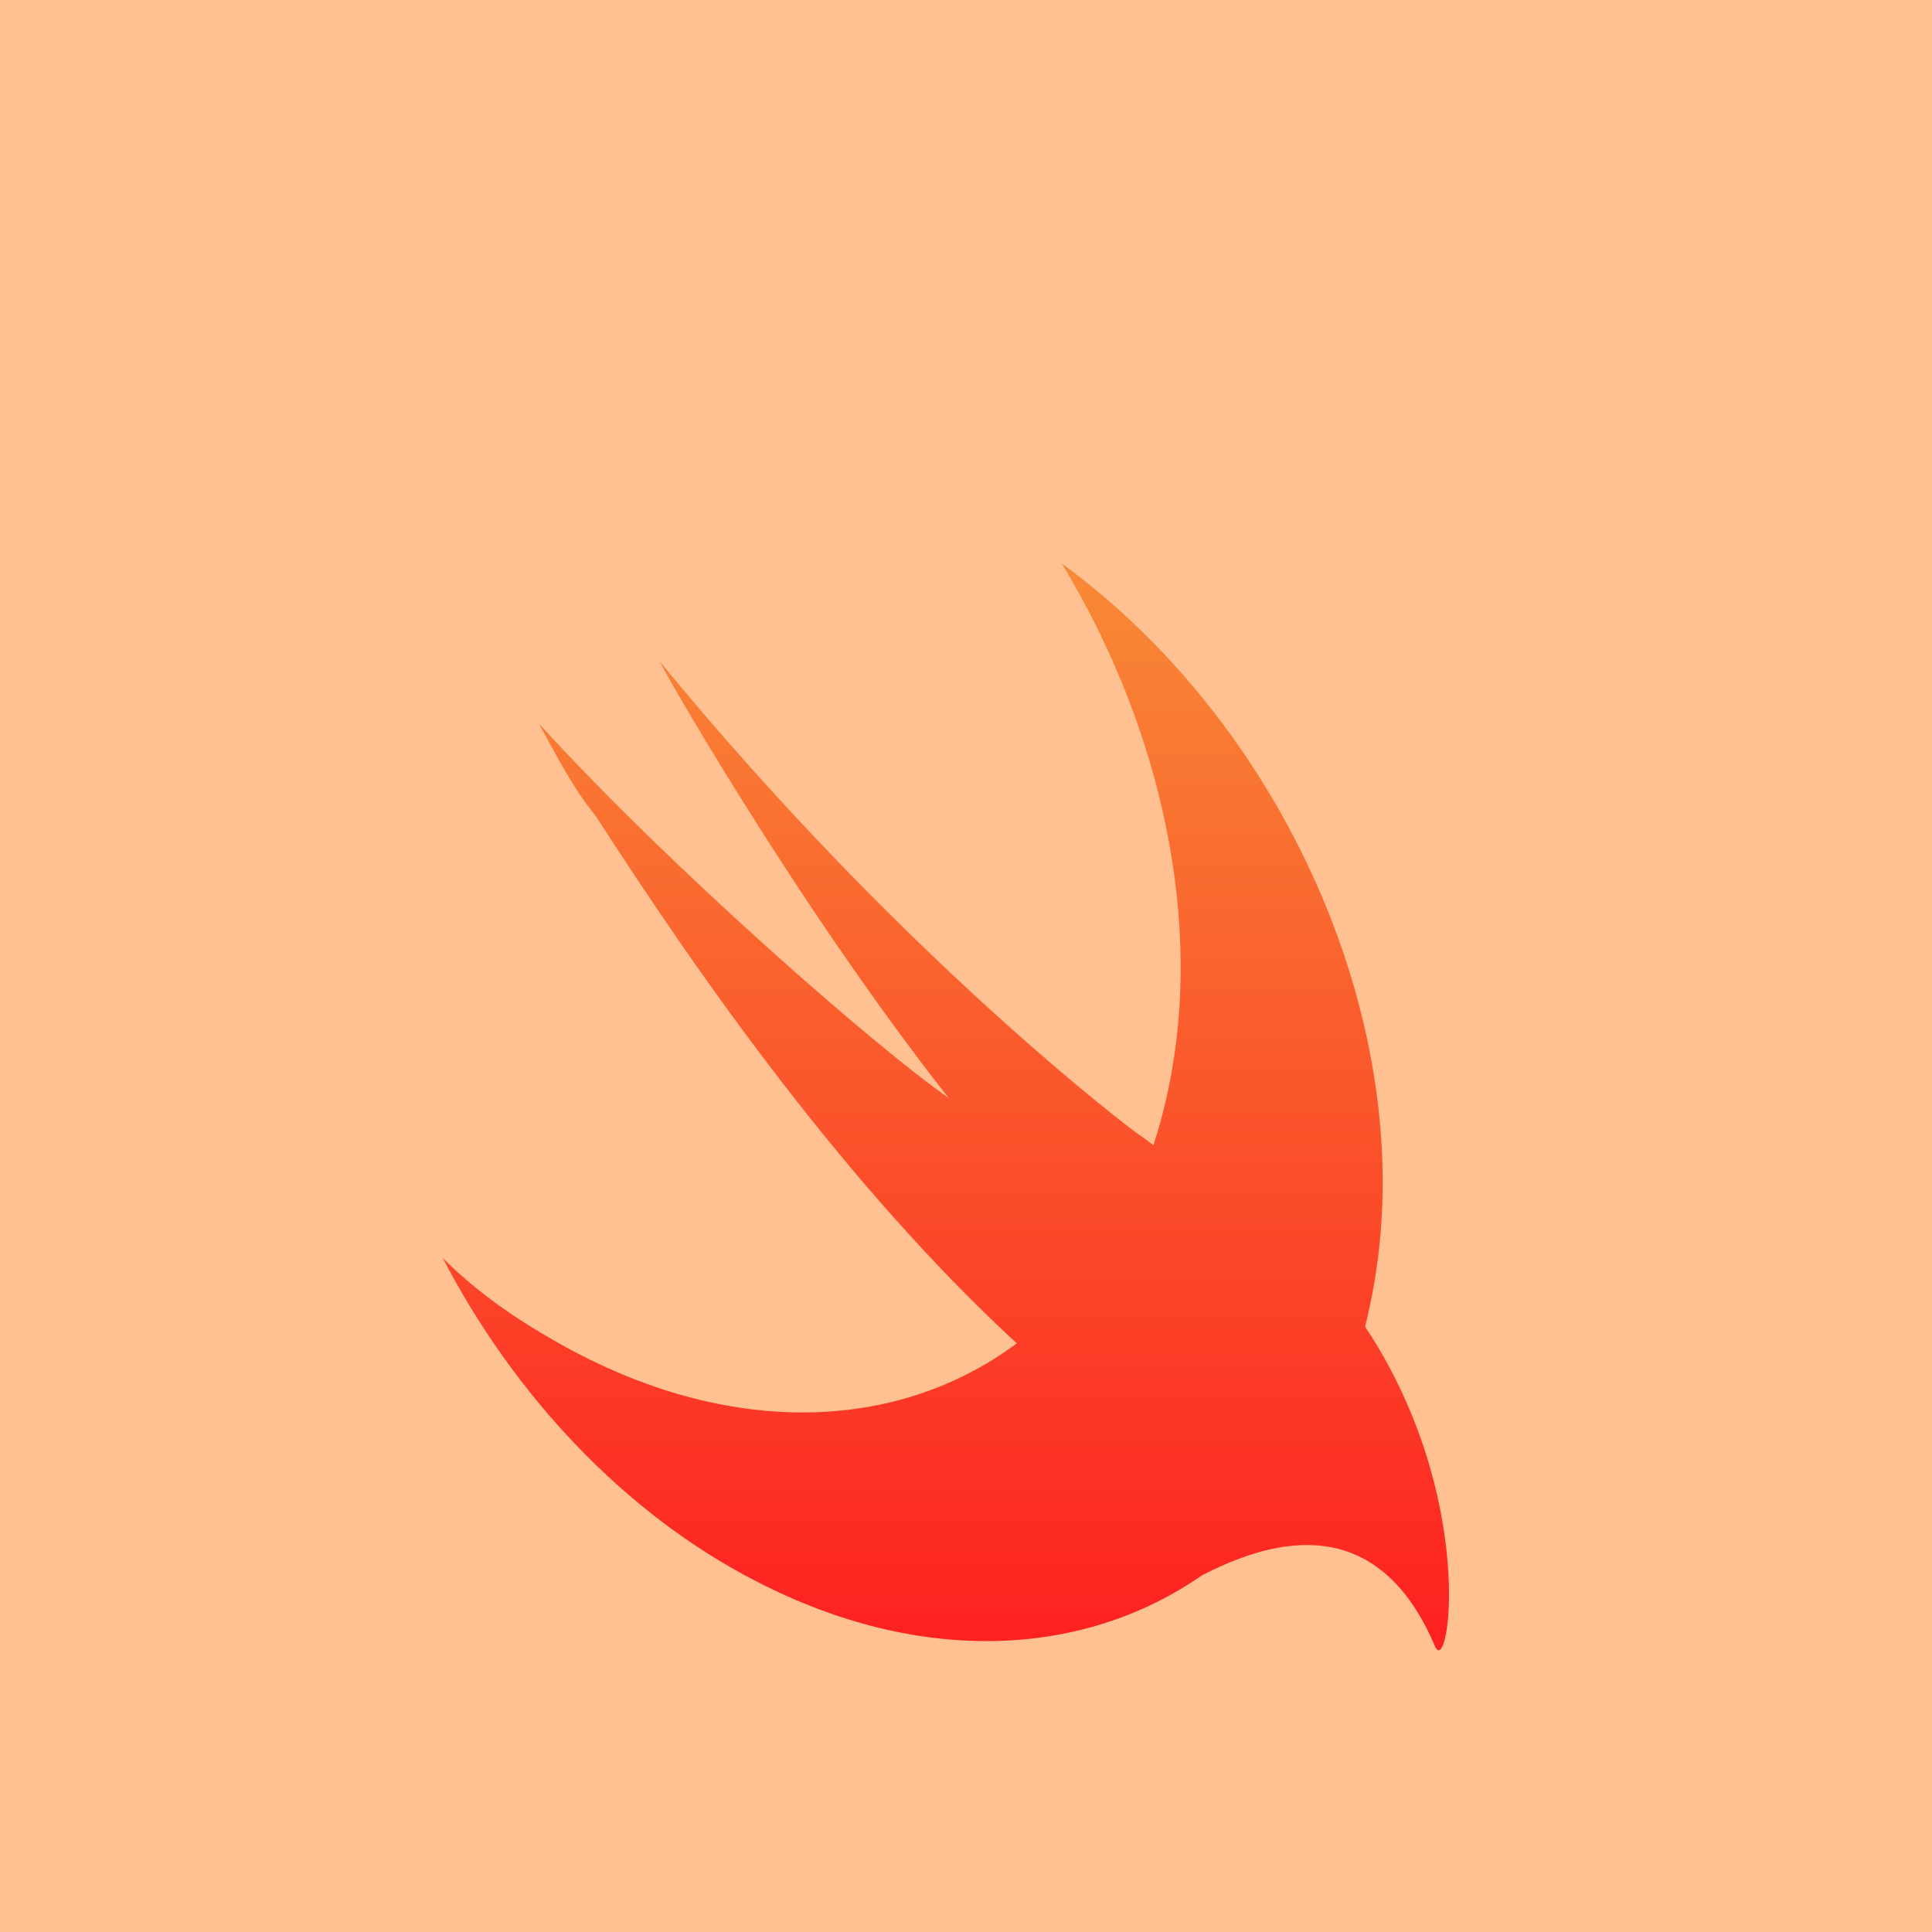 <svg width="48" height="48" viewBox="0 0 48 48" fill="none" xmlns="http://www.w3.org/2000/svg">
<rect width="48" height="48" fill="#FFC192"/>
<g filter="url(#filter0_d_726_70)">
<path d="M29.871 35.133C26.924 37.184 22.872 37.394 18.795 35.29C15.495 33.599 12.756 30.638 11 27.255C11.843 28.101 12.826 28.777 13.879 29.369C18.089 31.746 22.299 31.583 25.261 29.375C21.047 25.484 17.461 20.403 14.792 16.259C14.23 15.582 13.809 14.736 13.388 13.975C16.618 17.528 21.745 22.01 23.57 23.28C19.709 18.373 16.267 12.284 16.407 12.453C22.517 19.896 28.206 24.125 28.206 24.125C28.394 24.253 28.539 24.36 28.656 24.455C28.779 24.078 28.887 23.686 28.978 23.28C29.962 18.966 28.838 14.06 26.38 10C32.068 14.145 35.439 21.926 34.034 28.439C33.998 28.615 33.958 28.788 33.915 28.959C36.724 33.188 36.001 37.743 35.65 36.898C34.126 33.306 31.305 34.405 29.871 35.133Z" fill="url(#paint0_linear_726_70)"/>
</g>
<defs>
<filter id="filter0_d_726_70" x="7" y="10" width="33" height="35" filterUnits="userSpaceOnUse" color-interpolation-filters="sRGB">
<feFlood flood-opacity="0" result="BackgroundImageFix"/>
<feColorMatrix in="SourceAlpha" type="matrix" values="0 0 0 0 0 0 0 0 0 0 0 0 0 0 0 0 0 0 127 0" result="hardAlpha"/>
<feOffset dy="4"/>
<feGaussianBlur stdDeviation="2"/>
<feComposite in2="hardAlpha" operator="out"/>
<feColorMatrix type="matrix" values="0 0 0 0 0 0 0 0 0 0 0 0 0 0 0 0 0 0 0.25 0"/>
<feBlend mode="normal" in2="BackgroundImageFix" result="effect1_dropShadow_726_70"/>
<feBlend mode="normal" in="SourceGraphic" in2="effect1_dropShadow_726_70" result="shape"/>
</filter>
<linearGradient id="paint0_linear_726_70" x1="23.509" y1="10" x2="23.509" y2="37.001" gradientUnits="userSpaceOnUse">
<stop stop-color="#F88A36"/>
<stop offset="1" stop-color="#FD2020"/>
</linearGradient>
</defs>
</svg>
